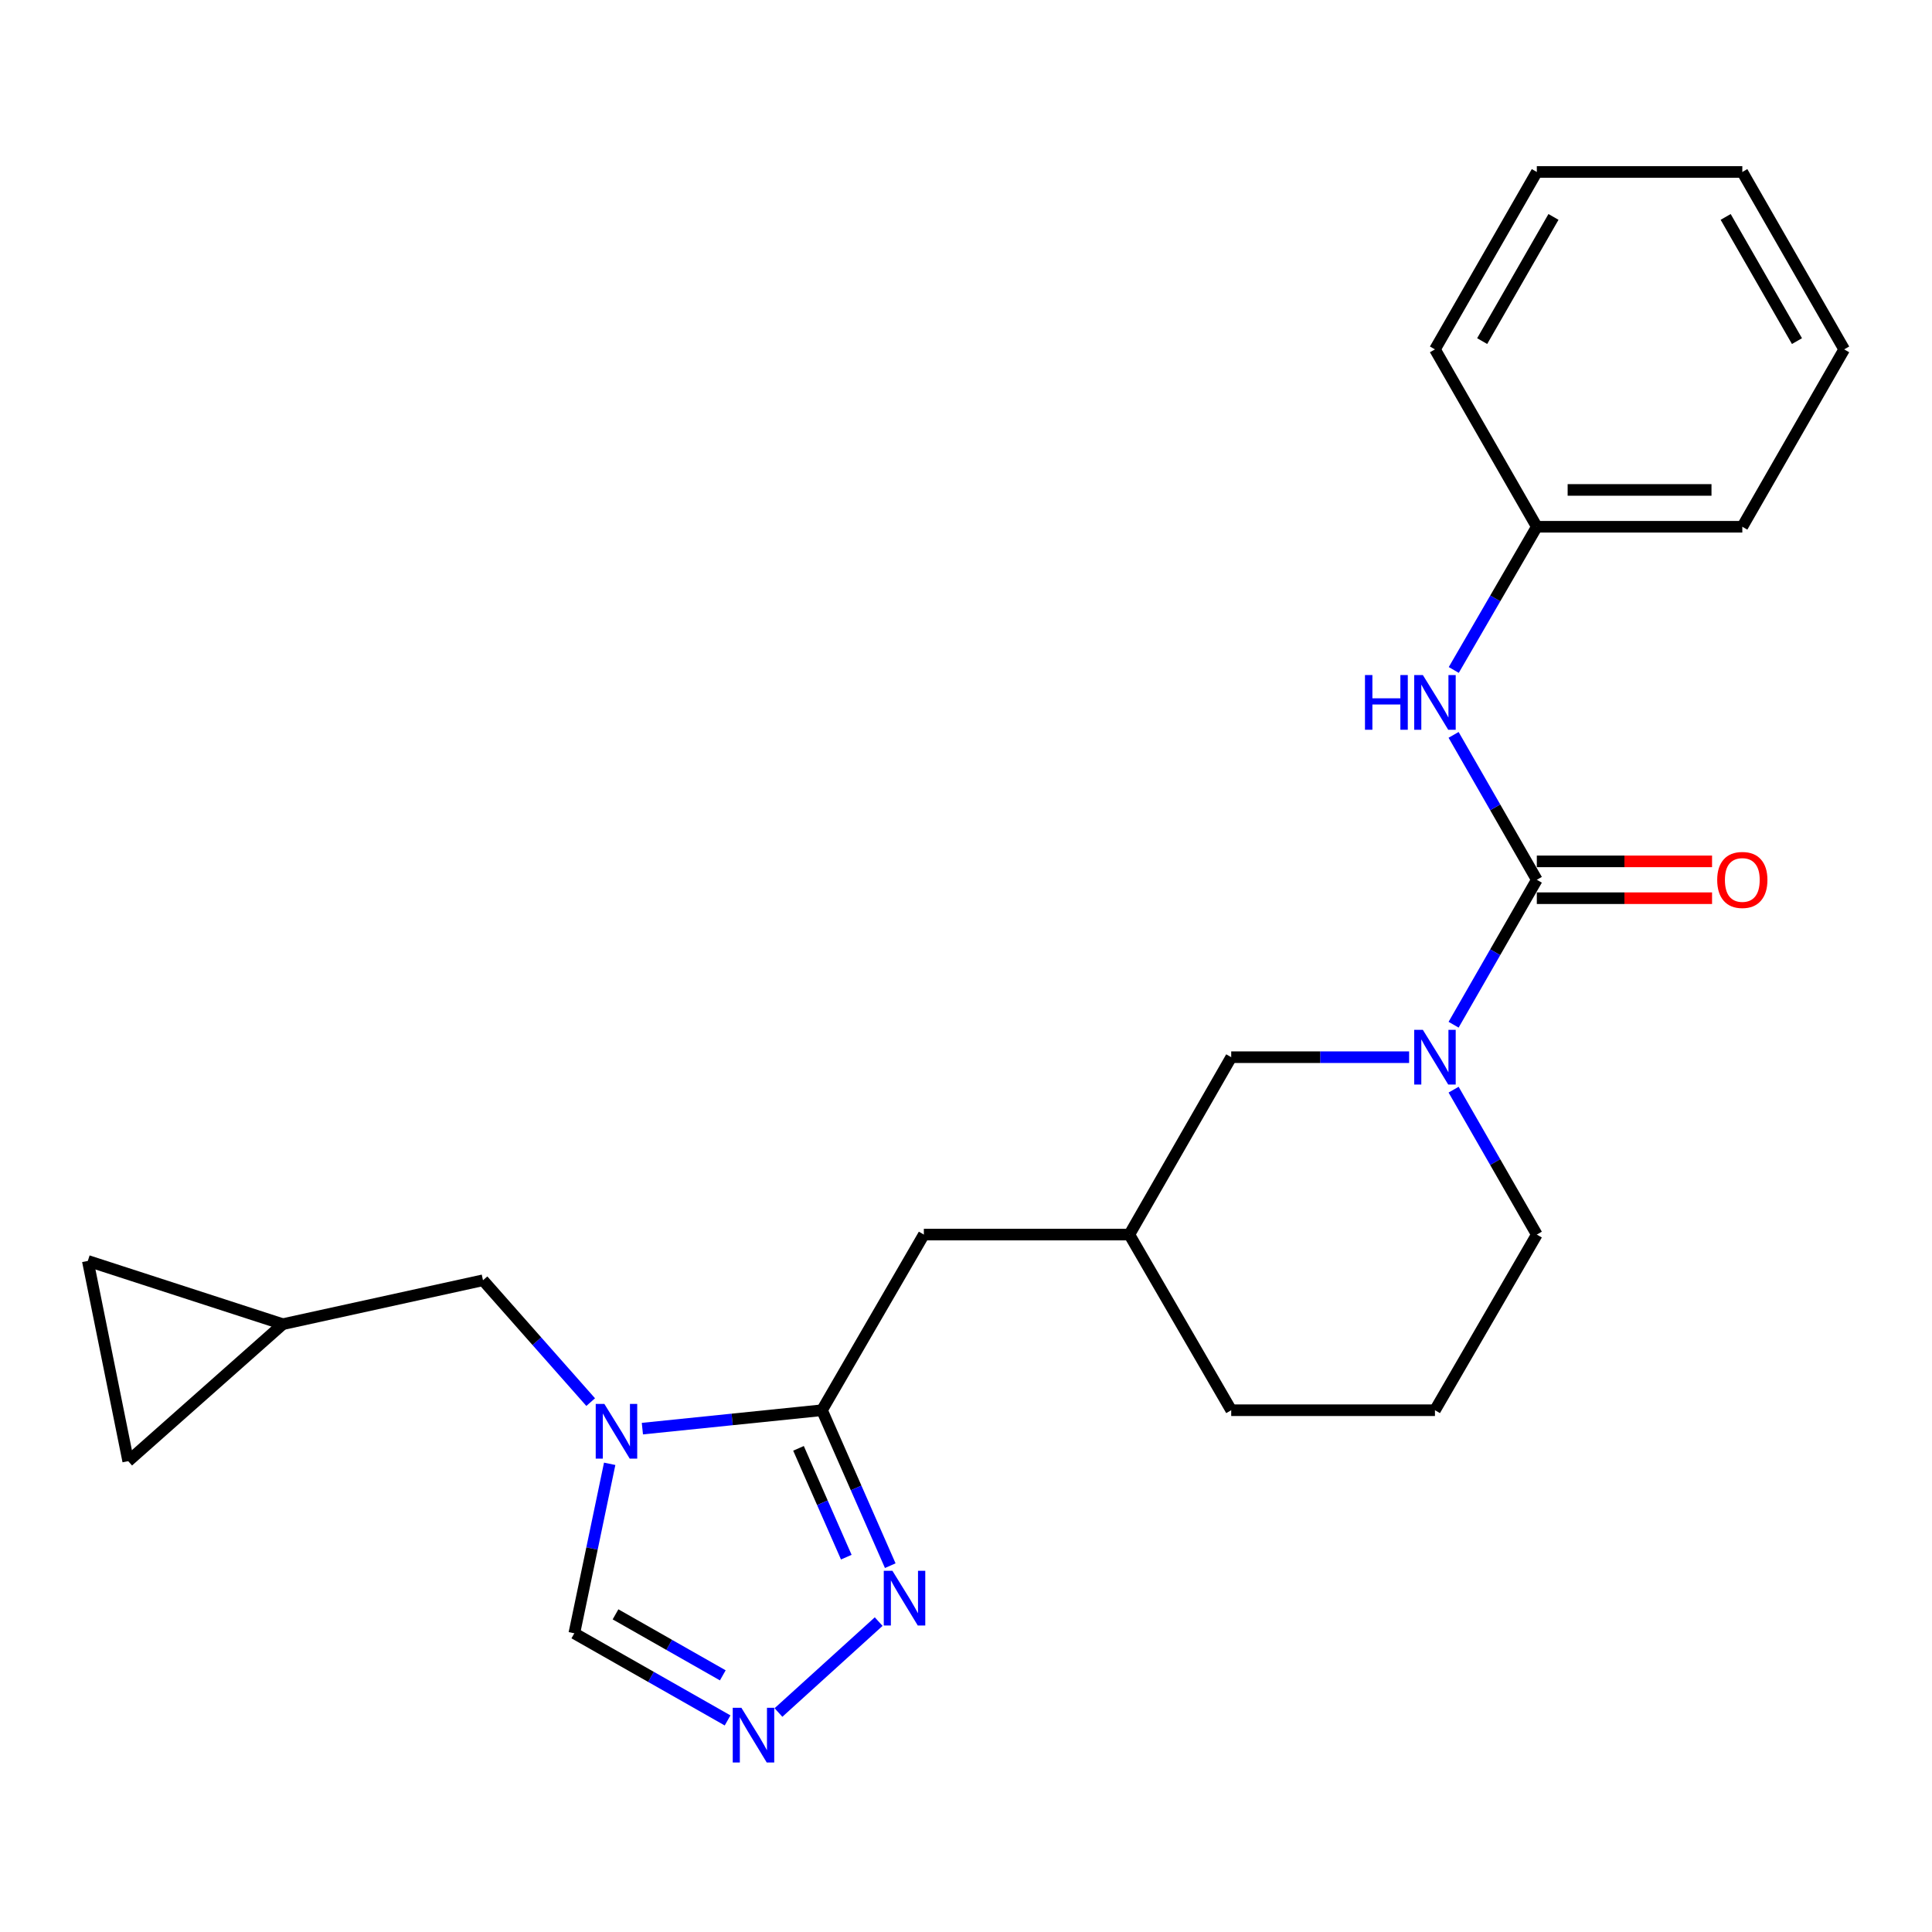 <?xml version='1.0' encoding='iso-8859-1'?>
<svg version='1.1' baseProfile='full'
              xmlns='http://www.w3.org/2000/svg'
                      xmlns:rdkit='http://www.rdkit.org/xml'
                      xmlns:xlink='http://www.w3.org/1999/xlink'
                  xml:space='preserve'
width='1000px' height='1000px' viewBox='0 0 1000 1000'>
<!-- END OF HEADER -->
<rect style='opacity:1.0;fill:#FFFFFF;stroke:none' width='1000' height='1000' x='0' y='0'> </rect>
<path class='bond-0' d='M 332.497,739.46 L 378.978,734.694' style='fill:none;fill-rule:evenodd;stroke:#0000FF;stroke-width:6px;stroke-linecap:butt;stroke-linejoin:miter;stroke-opacity:1' />
<path class='bond-0' d='M 378.978,734.694 L 425.458,729.928' style='fill:none;fill-rule:evenodd;stroke:#000000;stroke-width:6px;stroke-linecap:butt;stroke-linejoin:miter;stroke-opacity:1' />
<path class='bond-1' d='M 315.572,757.665 L 306.421,801.527' style='fill:none;fill-rule:evenodd;stroke:#0000FF;stroke-width:6px;stroke-linecap:butt;stroke-linejoin:miter;stroke-opacity:1' />
<path class='bond-1' d='M 306.421,801.527 L 297.269,845.388' style='fill:none;fill-rule:evenodd;stroke:#000000;stroke-width:6px;stroke-linecap:butt;stroke-linejoin:miter;stroke-opacity:1' />
<path class='bond-2' d='M 305.736,725.732 L 277.866,694.196' style='fill:none;fill-rule:evenodd;stroke:#0000FF;stroke-width:6px;stroke-linecap:butt;stroke-linejoin:miter;stroke-opacity:1' />
<path class='bond-2' d='M 277.866,694.196 L 249.996,662.661' style='fill:none;fill-rule:evenodd;stroke:#000000;stroke-width:6px;stroke-linecap:butt;stroke-linejoin:miter;stroke-opacity:1' />
<path class='bond-3' d='M 795.455,455.377 L 773.917,492.885' style='fill:none;fill-rule:evenodd;stroke:#000000;stroke-width:6px;stroke-linecap:butt;stroke-linejoin:miter;stroke-opacity:1' />
<path class='bond-3' d='M 773.917,492.885 L 752.379,530.394' style='fill:none;fill-rule:evenodd;stroke:#0000FF;stroke-width:6px;stroke-linecap:butt;stroke-linejoin:miter;stroke-opacity:1' />
<path class='bond-4' d='M 795.455,455.377 L 773.918,417.874' style='fill:none;fill-rule:evenodd;stroke:#000000;stroke-width:6px;stroke-linecap:butt;stroke-linejoin:miter;stroke-opacity:1' />
<path class='bond-4' d='M 773.918,417.874 L 752.38,380.37' style='fill:none;fill-rule:evenodd;stroke:#0000FF;stroke-width:6px;stroke-linecap:butt;stroke-linejoin:miter;stroke-opacity:1' />
<path class='bond-5' d='M 795.455,464.908 L 840.807,464.908' style='fill:none;fill-rule:evenodd;stroke:#000000;stroke-width:6px;stroke-linecap:butt;stroke-linejoin:miter;stroke-opacity:1' />
<path class='bond-5' d='M 840.807,464.908 L 886.16,464.908' style='fill:none;fill-rule:evenodd;stroke:#FF0000;stroke-width:6px;stroke-linecap:butt;stroke-linejoin:miter;stroke-opacity:1' />
<path class='bond-5' d='M 795.455,445.846 L 840.807,445.846' style='fill:none;fill-rule:evenodd;stroke:#000000;stroke-width:6px;stroke-linecap:butt;stroke-linejoin:miter;stroke-opacity:1' />
<path class='bond-5' d='M 840.807,445.846 L 886.16,445.846' style='fill:none;fill-rule:evenodd;stroke:#FF0000;stroke-width:6px;stroke-linecap:butt;stroke-linejoin:miter;stroke-opacity:1' />
<path class='bond-6' d='M 425.458,729.928 L 443.126,770.159' style='fill:none;fill-rule:evenodd;stroke:#000000;stroke-width:6px;stroke-linecap:butt;stroke-linejoin:miter;stroke-opacity:1' />
<path class='bond-6' d='M 443.126,770.159 L 460.793,810.389' style='fill:none;fill-rule:evenodd;stroke:#0000FF;stroke-width:6px;stroke-linecap:butt;stroke-linejoin:miter;stroke-opacity:1' />
<path class='bond-6' d='M 413.306,749.661 L 425.673,777.823' style='fill:none;fill-rule:evenodd;stroke:#000000;stroke-width:6px;stroke-linecap:butt;stroke-linejoin:miter;stroke-opacity:1' />
<path class='bond-6' d='M 425.673,777.823 L 438.04,805.984' style='fill:none;fill-rule:evenodd;stroke:#0000FF;stroke-width:6px;stroke-linecap:butt;stroke-linejoin:miter;stroke-opacity:1' />
<path class='bond-7' d='M 425.458,729.928 L 478.185,639.014' style='fill:none;fill-rule:evenodd;stroke:#000000;stroke-width:6px;stroke-linecap:butt;stroke-linejoin:miter;stroke-opacity:1' />
<path class='bond-8' d='M 729.352,547.201 L 683.314,547.201' style='fill:none;fill-rule:evenodd;stroke:#0000FF;stroke-width:6px;stroke-linecap:butt;stroke-linejoin:miter;stroke-opacity:1' />
<path class='bond-8' d='M 683.314,547.201 L 637.275,547.201' style='fill:none;fill-rule:evenodd;stroke:#000000;stroke-width:6px;stroke-linecap:butt;stroke-linejoin:miter;stroke-opacity:1' />
<path class='bond-9' d='M 752.38,564.008 L 773.918,601.511' style='fill:none;fill-rule:evenodd;stroke:#0000FF;stroke-width:6px;stroke-linecap:butt;stroke-linejoin:miter;stroke-opacity:1' />
<path class='bond-9' d='M 773.918,601.511 L 795.455,639.014' style='fill:none;fill-rule:evenodd;stroke:#000000;stroke-width:6px;stroke-linecap:butt;stroke-linejoin:miter;stroke-opacity:1' />
<path class='bond-10' d='M 454.799,839.341 L 402.931,886.389' style='fill:none;fill-rule:evenodd;stroke:#0000FF;stroke-width:6px;stroke-linecap:butt;stroke-linejoin:miter;stroke-opacity:1' />
<path class='bond-11' d='M 376.597,890.492 L 336.933,867.94' style='fill:none;fill-rule:evenodd;stroke:#0000FF;stroke-width:6px;stroke-linecap:butt;stroke-linejoin:miter;stroke-opacity:1' />
<path class='bond-11' d='M 336.933,867.94 L 297.269,845.388' style='fill:none;fill-rule:evenodd;stroke:#000000;stroke-width:6px;stroke-linecap:butt;stroke-linejoin:miter;stroke-opacity:1' />
<path class='bond-11' d='M 374.119,867.156 L 346.355,851.37' style='fill:none;fill-rule:evenodd;stroke:#0000FF;stroke-width:6px;stroke-linecap:butt;stroke-linejoin:miter;stroke-opacity:1' />
<path class='bond-11' d='M 346.355,851.37 L 318.59,835.583' style='fill:none;fill-rule:evenodd;stroke:#000000;stroke-width:6px;stroke-linecap:butt;stroke-linejoin:miter;stroke-opacity:1' />
<path class='bond-12' d='M 752.465,346.776 L 773.96,309.713' style='fill:none;fill-rule:evenodd;stroke:#0000FF;stroke-width:6px;stroke-linecap:butt;stroke-linejoin:miter;stroke-opacity:1' />
<path class='bond-12' d='M 773.96,309.713 L 795.455,272.65' style='fill:none;fill-rule:evenodd;stroke:#000000;stroke-width:6px;stroke-linecap:butt;stroke-linejoin:miter;stroke-opacity:1' />
<path class='bond-13' d='M 249.996,662.661 L 146.365,685.387' style='fill:none;fill-rule:evenodd;stroke:#000000;stroke-width:6px;stroke-linecap:butt;stroke-linejoin:miter;stroke-opacity:1' />
<path class='bond-14' d='M 146.365,685.387 L 66.359,756.296' style='fill:none;fill-rule:evenodd;stroke:#000000;stroke-width:6px;stroke-linecap:butt;stroke-linejoin:miter;stroke-opacity:1' />
<path class='bond-15' d='M 146.365,685.387 L 45.455,652.654' style='fill:none;fill-rule:evenodd;stroke:#000000;stroke-width:6px;stroke-linecap:butt;stroke-linejoin:miter;stroke-opacity:1' />
<path class='bond-16' d='M 637.275,547.201 L 584.549,639.014' style='fill:none;fill-rule:evenodd;stroke:#000000;stroke-width:6px;stroke-linecap:butt;stroke-linejoin:miter;stroke-opacity:1' />
<path class='bond-17' d='M 478.185,639.014 L 584.549,639.014' style='fill:none;fill-rule:evenodd;stroke:#000000;stroke-width:6px;stroke-linecap:butt;stroke-linejoin:miter;stroke-opacity:1' />
<path class='bond-18' d='M 66.359,756.296 L 45.455,652.654' style='fill:none;fill-rule:evenodd;stroke:#000000;stroke-width:6px;stroke-linecap:butt;stroke-linejoin:miter;stroke-opacity:1' />
<path class='bond-19' d='M 584.549,639.014 L 637.275,729.928' style='fill:none;fill-rule:evenodd;stroke:#000000;stroke-width:6px;stroke-linecap:butt;stroke-linejoin:miter;stroke-opacity:1' />
<path class='bond-20' d='M 795.455,272.65 L 901.819,272.65' style='fill:none;fill-rule:evenodd;stroke:#000000;stroke-width:6px;stroke-linecap:butt;stroke-linejoin:miter;stroke-opacity:1' />
<path class='bond-20' d='M 811.41,253.588 L 885.864,253.588' style='fill:none;fill-rule:evenodd;stroke:#000000;stroke-width:6px;stroke-linecap:butt;stroke-linejoin:miter;stroke-opacity:1' />
<path class='bond-21' d='M 795.455,272.65 L 742.729,180.837' style='fill:none;fill-rule:evenodd;stroke:#000000;stroke-width:6px;stroke-linecap:butt;stroke-linejoin:miter;stroke-opacity:1' />
<path class='bond-22' d='M 795.455,639.014 L 742.729,729.928' style='fill:none;fill-rule:evenodd;stroke:#000000;stroke-width:6px;stroke-linecap:butt;stroke-linejoin:miter;stroke-opacity:1' />
<path class='bond-23' d='M 742.729,729.928 L 637.275,729.928' style='fill:none;fill-rule:evenodd;stroke:#000000;stroke-width:6px;stroke-linecap:butt;stroke-linejoin:miter;stroke-opacity:1' />
<path class='bond-24' d='M 901.819,272.65 L 954.545,180.837' style='fill:none;fill-rule:evenodd;stroke:#000000;stroke-width:6px;stroke-linecap:butt;stroke-linejoin:miter;stroke-opacity:1' />
<path class='bond-25' d='M 742.729,180.837 L 795.455,89.013' style='fill:none;fill-rule:evenodd;stroke:#000000;stroke-width:6px;stroke-linecap:butt;stroke-linejoin:miter;stroke-opacity:1' />
<path class='bond-25' d='M 767.168,176.555 L 804.076,112.278' style='fill:none;fill-rule:evenodd;stroke:#000000;stroke-width:6px;stroke-linecap:butt;stroke-linejoin:miter;stroke-opacity:1' />
<path class='bond-26' d='M 795.455,89.013 L 901.819,89.013' style='fill:none;fill-rule:evenodd;stroke:#000000;stroke-width:6px;stroke-linecap:butt;stroke-linejoin:miter;stroke-opacity:1' />
<path class='bond-27' d='M 954.545,180.837 L 901.819,89.013' style='fill:none;fill-rule:evenodd;stroke:#000000;stroke-width:6px;stroke-linecap:butt;stroke-linejoin:miter;stroke-opacity:1' />
<path class='bond-27' d='M 930.106,176.555 L 893.198,112.278' style='fill:none;fill-rule:evenodd;stroke:#000000;stroke-width:6px;stroke-linecap:butt;stroke-linejoin:miter;stroke-opacity:1' />
<path  class='atom-0' d='M 312.824 726.675
L 322.104 741.675
Q 323.024 743.155, 324.504 745.835
Q 325.984 748.515, 326.064 748.675
L 326.064 726.675
L 329.824 726.675
L 329.824 754.995
L 325.944 754.995
L 315.984 738.595
Q 314.824 736.675, 313.584 734.475
Q 312.384 732.275, 312.024 731.595
L 312.024 754.995
L 308.344 754.995
L 308.344 726.675
L 312.824 726.675
' fill='#0000FF'/>
<path  class='atom-3' d='M 736.469 533.041
L 745.749 548.041
Q 746.669 549.521, 748.149 552.201
Q 749.629 554.881, 749.709 555.041
L 749.709 533.041
L 753.469 533.041
L 753.469 561.361
L 749.589 561.361
L 739.629 544.961
Q 738.469 543.041, 737.229 540.841
Q 736.029 538.641, 735.669 537.961
L 735.669 561.361
L 731.989 561.361
L 731.989 533.041
L 736.469 533.041
' fill='#0000FF'/>
<path  class='atom-4' d='M 461.918 813.045
L 471.198 828.045
Q 472.118 829.525, 473.598 832.205
Q 475.078 834.885, 475.158 835.045
L 475.158 813.045
L 478.918 813.045
L 478.918 841.365
L 475.038 841.365
L 465.078 824.965
Q 463.918 823.045, 462.678 820.845
Q 461.478 818.645, 461.118 817.965
L 461.118 841.365
L 457.438 841.365
L 457.438 813.045
L 461.918 813.045
' fill='#0000FF'/>
<path  class='atom-5' d='M 383.744 883.955
L 393.024 898.955
Q 393.944 900.435, 395.424 903.115
Q 396.904 905.795, 396.984 905.955
L 396.984 883.955
L 400.744 883.955
L 400.744 912.275
L 396.864 912.275
L 386.904 895.875
Q 385.744 893.955, 384.504 891.755
Q 383.304 889.555, 382.944 888.875
L 382.944 912.275
L 379.264 912.275
L 379.264 883.955
L 383.744 883.955
' fill='#0000FF'/>
<path  class='atom-7' d='M 706.509 349.403
L 710.349 349.403
L 710.349 361.443
L 724.829 361.443
L 724.829 349.403
L 728.669 349.403
L 728.669 377.723
L 724.829 377.723
L 724.829 364.643
L 710.349 364.643
L 710.349 377.723
L 706.509 377.723
L 706.509 349.403
' fill='#0000FF'/>
<path  class='atom-7' d='M 736.469 349.403
L 745.749 364.403
Q 746.669 365.883, 748.149 368.563
Q 749.629 371.243, 749.709 371.403
L 749.709 349.403
L 753.469 349.403
L 753.469 377.723
L 749.589 377.723
L 739.629 361.323
Q 738.469 359.403, 737.229 357.203
Q 736.029 355.003, 735.669 354.323
L 735.669 377.723
L 731.989 377.723
L 731.989 349.403
L 736.469 349.403
' fill='#0000FF'/>
<path  class='atom-14' d='M 888.819 455.457
Q 888.819 448.657, 892.179 444.857
Q 895.539 441.057, 901.819 441.057
Q 908.099 441.057, 911.459 444.857
Q 914.819 448.657, 914.819 455.457
Q 914.819 462.337, 911.419 466.257
Q 908.019 470.137, 901.819 470.137
Q 895.579 470.137, 892.179 466.257
Q 888.819 462.377, 888.819 455.457
M 901.819 466.937
Q 906.139 466.937, 908.459 464.057
Q 910.819 461.137, 910.819 455.457
Q 910.819 449.897, 908.459 447.097
Q 906.139 444.257, 901.819 444.257
Q 897.499 444.257, 895.139 447.057
Q 892.819 449.857, 892.819 455.457
Q 892.819 461.177, 895.139 464.057
Q 897.499 466.937, 901.819 466.937
' fill='#FF0000'/>
</svg>
